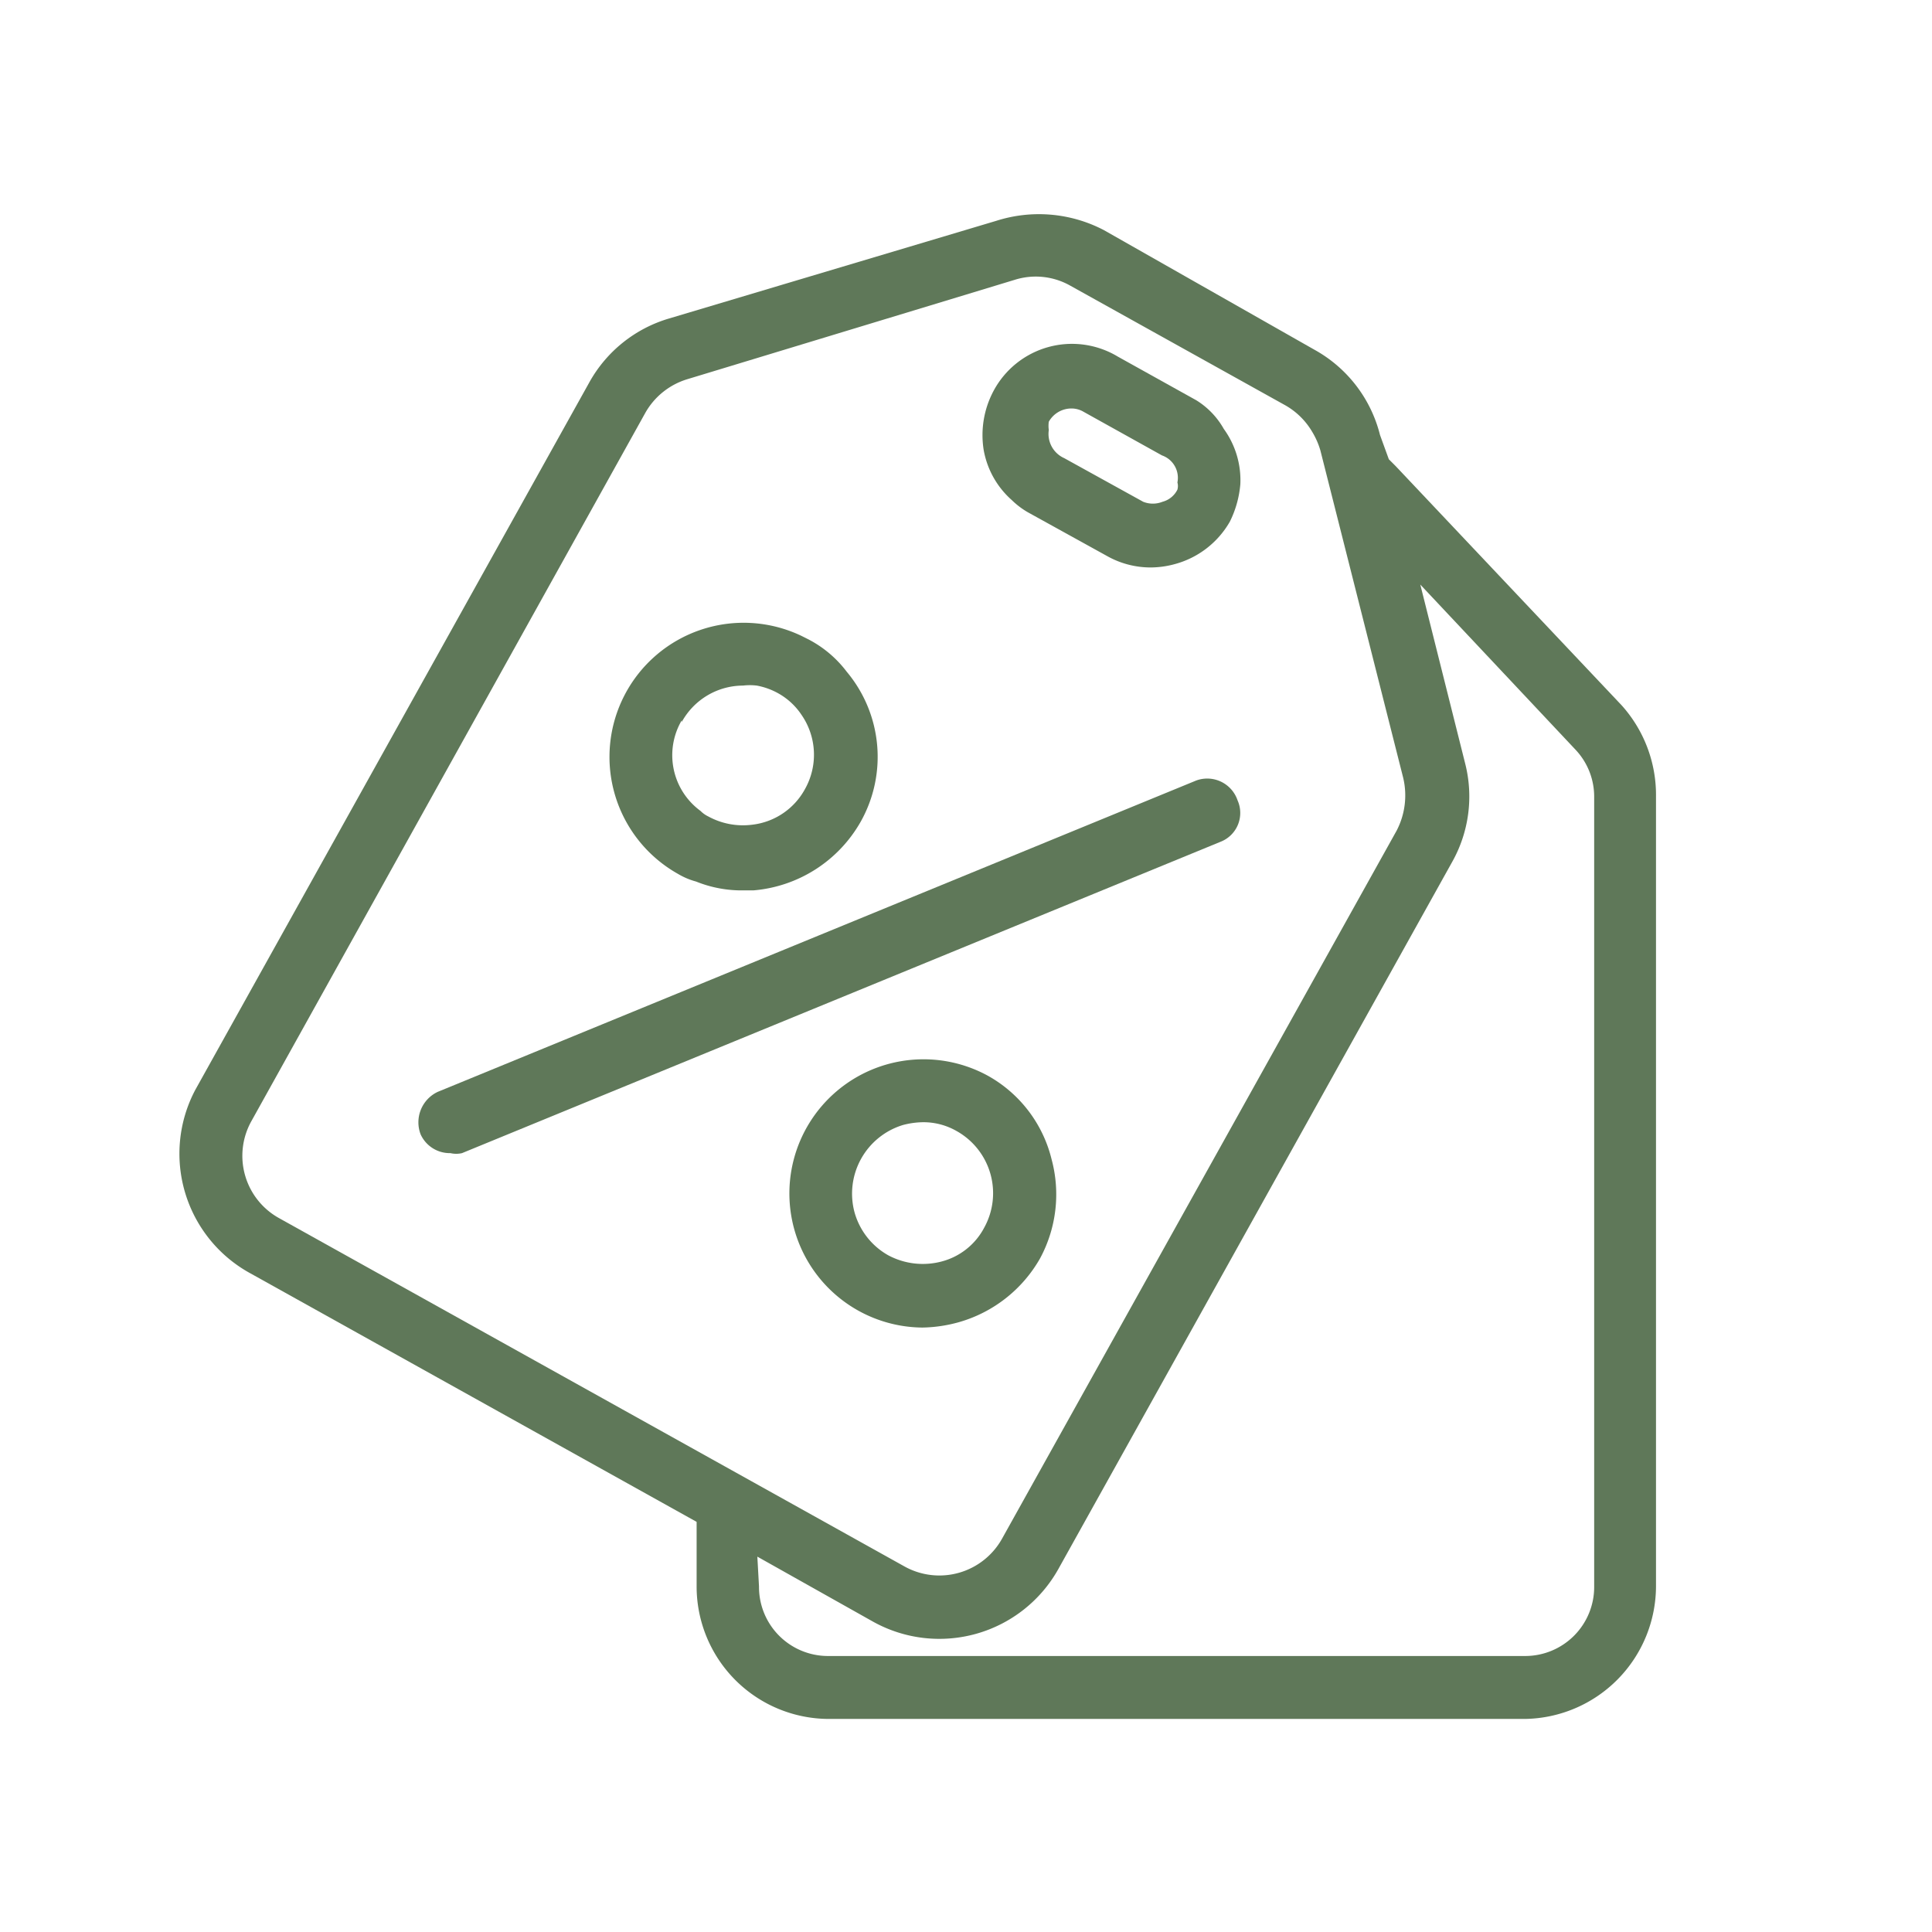 <svg id="Layer_1" data-name="Layer 1" xmlns="http://www.w3.org/2000/svg" viewBox="0 0 35 35"><defs><style>.cls-1{fill:#5f7859;}</style></defs><path class="cls-1" d="M21.67,7.25l-1.42-.79A1.61,1.61,0,0,0,18,7.08a1.7,1.7,0,0,0-.18,1.07,1.58,1.58,0,0,0,.51.91,1.46,1.46,0,0,0,.29.22l1.43.79a1.61,1.61,0,0,0,.79.21,1.67,1.67,0,0,0,.44-.06,1.64,1.64,0,0,0,1-.77,1.88,1.88,0,0,0,.19-.68,1.58,1.58,0,0,0-.3-1A1.44,1.44,0,0,0,21.67,7.25Zm-.34,1.49v0a.24.24,0,0,1,0,.13.42.42,0,0,1-.27.22.47.47,0,0,1-.35,0l-1.43-.79A.48.48,0,0,1,19,7.79.53.53,0,0,1,19,7.64h0a.47.47,0,0,1,.41-.24.43.43,0,0,1,.22.06l1.42.79A.43.43,0,0,1,21.33,8.74Z"/><path class="cls-1" d="M21.67,14.14,7.93,19.78a.61.61,0,0,0-.31.77.58.58,0,0,0,.54.34.46.46,0,0,0,.21,0l13.74-5.64h0a.56.56,0,0,0,.31-.75A.58.58,0,0,0,21.67,14.14Z"/><path class="cls-1" d="M12.28,15.83a1.3,1.3,0,0,0,.33.14,2.21,2.21,0,0,0,.87.16h.17a2.47,2.47,0,0,0,1.94-1.24,2.4,2.4,0,0,0-.25-2.72,2.06,2.06,0,0,0-.7-.59l-.12-.06a2.43,2.43,0,0,0-2.24,4.31Zm.07-2.75a1.27,1.27,0,0,1,1.11-.66,1.07,1.07,0,0,1,.25,0,1.27,1.27,0,0,1,.37.13,1.22,1.22,0,0,1,.44.4,1.27,1.27,0,0,1,.06,1.35,1.25,1.25,0,0,1-.95.64,1.31,1.31,0,0,1-.8-.15.5.5,0,0,1-.14-.1,1.25,1.25,0,0,1-.34-1.64Z"/><path class="cls-1" d="M17.9,19.49a2.43,2.43,0,1,0-1.19,4.56,2.59,2.59,0,0,0,.67-.1,2.47,2.47,0,0,0,1.46-1.15A2.44,2.44,0,0,0,19.05,21,2.38,2.38,0,0,0,17.9,19.49Zm-1.81,3.25a1.29,1.29,0,0,1-.61-.78,1.3,1.3,0,0,1,.88-1.58,1.49,1.49,0,0,1,.36-.05,1.21,1.21,0,0,1,.61.16,1.29,1.29,0,0,1,.5,1.75h0a1.22,1.22,0,0,1-.76.61A1.33,1.33,0,0,1,16.09,22.74Z"/><path class="cls-1" d="M29.38,12.78l-4.1-4.34-.12-.12L25,7.88a2.44,2.44,0,0,0-1.18-1.54L20,4.17A2.54,2.54,0,0,0,18.05,4L12.12,5.77a2.44,2.44,0,0,0-1.44,1.15L3.54,19.74a2.47,2.47,0,0,0,1,3.33l8.08,4.5v1.16A2.4,2.4,0,0,0,15,31.14H27.63A2.41,2.41,0,0,0,30,28.73V14.43A2.43,2.43,0,0,0,29.38,12.78ZM25.3,15.05,18.15,27.88a1.3,1.3,0,0,1-1.76.5L5.06,22.07a1.29,1.29,0,0,1-.5-1.77L11.69,7.48a1.31,1.31,0,0,1,.76-.61l5.93-1.8a1.27,1.27,0,0,1,1,.1l3.9,2.17a1.32,1.32,0,0,1,.49.48,1.42,1.42,0,0,1,.15.34l1.5,5.93A1.38,1.38,0,0,1,25.3,15.05ZM13.72,28.2l2.1,1.18a2.47,2.47,0,0,0,3.35-.95l7.14-12.82a2.42,2.42,0,0,0,.23-1.79l-.81-3.23,2.82,3a1.24,1.24,0,0,1,.33.85v14.3A1.25,1.25,0,0,1,27.63,30H15a1.25,1.25,0,0,1-1.25-1.26Z"/></svg>